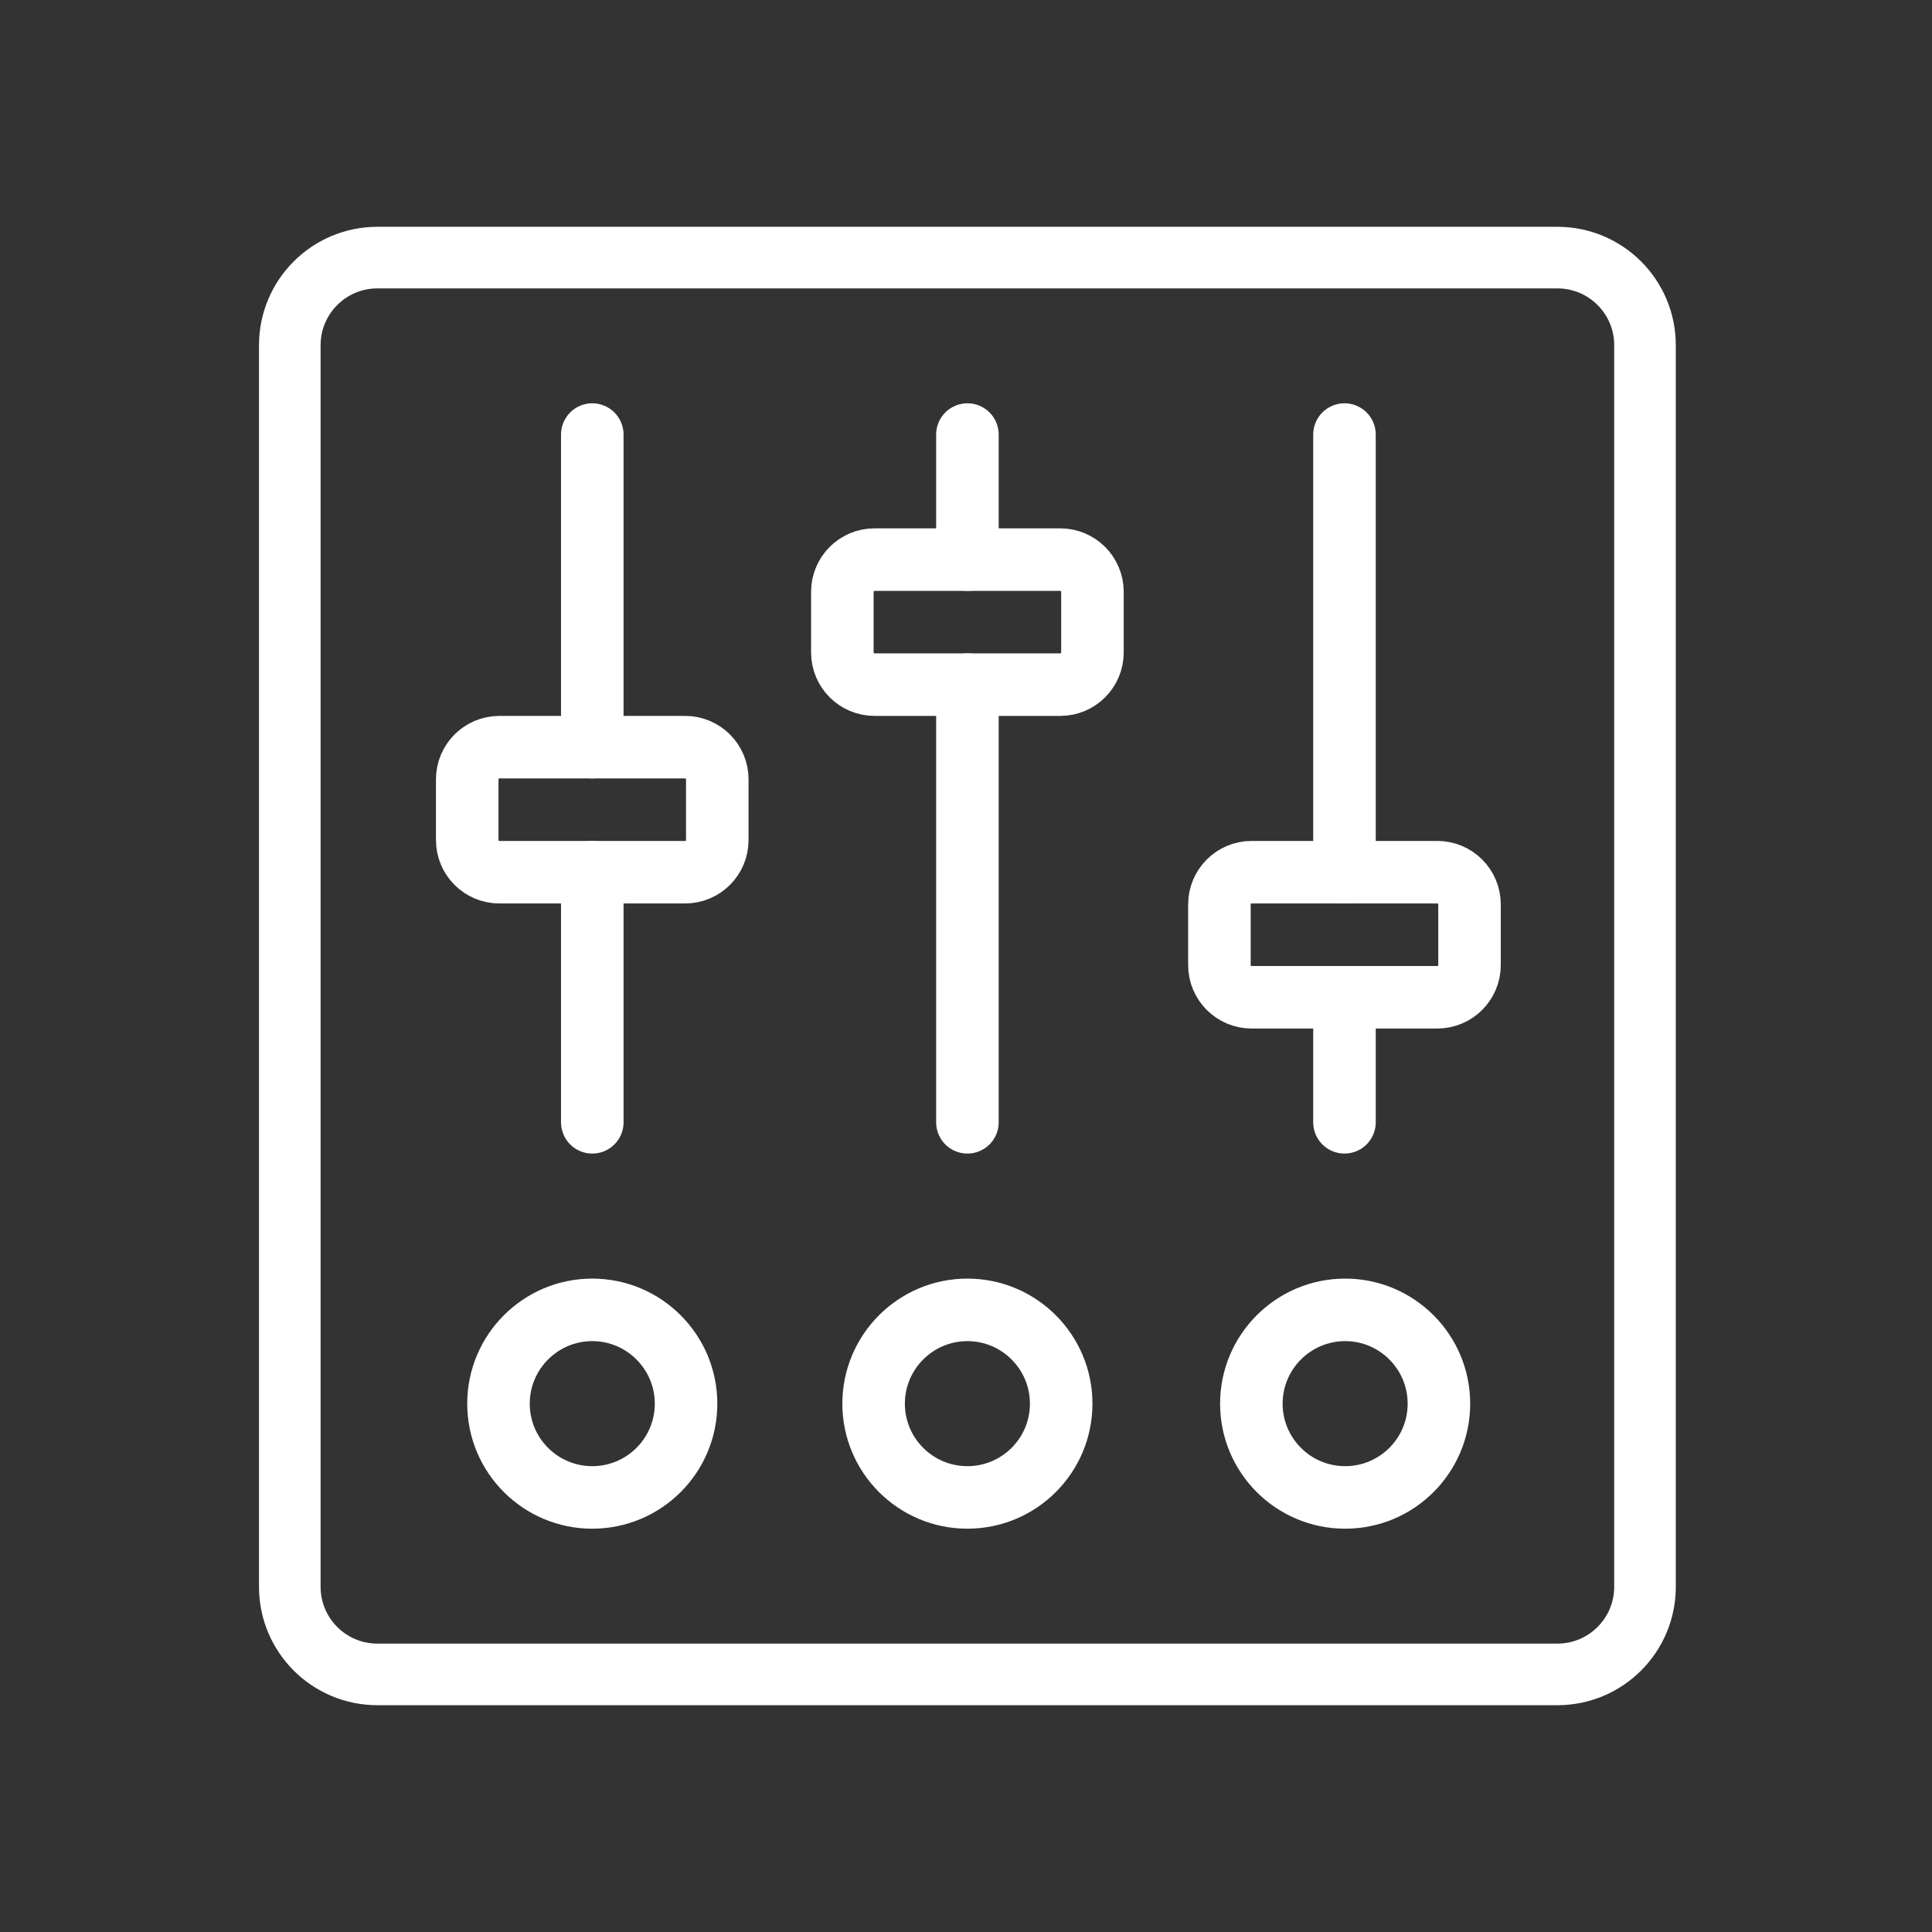 <svg width="60" height="60" viewBox="0 0 60 60" fill="none" xmlns="http://www.w3.org/2000/svg">
<rect x="0" y="0" width="60" height="60" fill="#333333" stroke="none"/>
<path fill-rule="evenodd" clip-rule="evenodd" d="M9 49.28C9 50.782 10.218 52 11.72 52H48.367C49.869 52 51.087 50.782 51.087 49.28V10.72C51.087 9.218 49.869 8 48.367 8H11.72C10.218 8 9 9.218 9 10.72V49.28Z" stroke="white" stroke-width="1.913" stroke-linecap="round" stroke-linejoin="round"/>
<path d="M41.754 34.854V30.971" stroke="white" stroke-width="1.942" stroke-linecap="round" stroke-linejoin="round"/>
<path d="M41.754 27.087V13.496" stroke="white" stroke-width="1.942" stroke-linecap="round" stroke-linejoin="round"/>
<path fill-rule="evenodd" clip-rule="evenodd" d="M37.87 29.971C37.87 30.523 38.318 30.971 38.87 30.971H44.637C45.189 30.971 45.637 30.523 45.637 29.971V28.087C45.637 27.535 45.189 27.087 44.637 27.087H38.87C38.318 27.087 37.87 27.535 37.87 28.087V29.971Z" stroke="white" stroke-width="1.942" stroke-linecap="round" stroke-linejoin="round"/>
<path d="M30.044 34.854V21.262" stroke="white" stroke-width="1.942" stroke-linecap="round" stroke-linejoin="round"/>
<path d="M30.044 17.379V13.496" stroke="white" stroke-width="1.942" stroke-linecap="round" stroke-linejoin="round"/>
<path fill-rule="evenodd" clip-rule="evenodd" d="M26.16 20.262C26.16 20.815 26.608 21.262 27.16 21.262H32.927C33.479 21.262 33.927 20.815 33.927 20.262V18.379C33.927 17.827 33.479 17.379 32.927 17.379H27.16C26.608 17.379 26.16 17.827 26.16 18.379V20.262Z" stroke="white" stroke-width="1.942" stroke-linecap="round" stroke-linejoin="round"/>
<path d="M18.394 23.204V13.496" stroke="white" stroke-width="1.942" stroke-linecap="round" stroke-linejoin="round"/>
<path d="M18.394 34.854V27.087" stroke="white" stroke-width="1.942" stroke-linecap="round" stroke-linejoin="round"/>
<path fill-rule="evenodd" clip-rule="evenodd" d="M14.51 26.087C14.51 26.64 14.957 27.087 15.51 27.087H21.276C21.829 27.087 22.276 26.64 22.276 26.087V24.204C22.276 23.652 21.829 23.204 21.276 23.204H15.51C14.957 23.204 14.51 23.652 14.51 24.204V26.087Z" stroke="white" stroke-width="1.942" stroke-linecap="round" stroke-linejoin="round"/>
<path fill-rule="evenodd" clip-rule="evenodd" d="M38.862 43.592C38.862 41.986 40.167 40.679 41.775 40.679C43.383 40.679 44.687 41.986 44.687 43.592C44.687 45.201 43.383 46.504 41.775 46.504C40.167 46.504 38.862 45.201 38.862 43.592V43.592Z" stroke="white" stroke-width="1.942" stroke-linecap="round" stroke-linejoin="round"/>
<path fill-rule="evenodd" clip-rule="evenodd" d="M27.131 43.592C27.131 41.986 28.436 40.679 30.043 40.679C31.651 40.679 32.956 41.986 32.956 43.592C32.956 45.201 31.651 46.504 30.043 46.504C28.436 46.504 27.131 45.201 27.131 43.592V43.592Z" stroke="white" stroke-width="1.942" stroke-linecap="round" stroke-linejoin="round"/>
<path fill-rule="evenodd" clip-rule="evenodd" d="M15.481 43.592C15.481 41.986 16.786 40.679 18.393 40.679C20.001 40.679 21.306 41.986 21.306 43.592C21.306 45.201 20.001 46.504 18.393 46.504C16.786 46.504 15.481 45.201 15.481 43.592V43.592Z" stroke="white" stroke-width="1.942" stroke-linecap="round" stroke-linejoin="round"/>
</svg>
